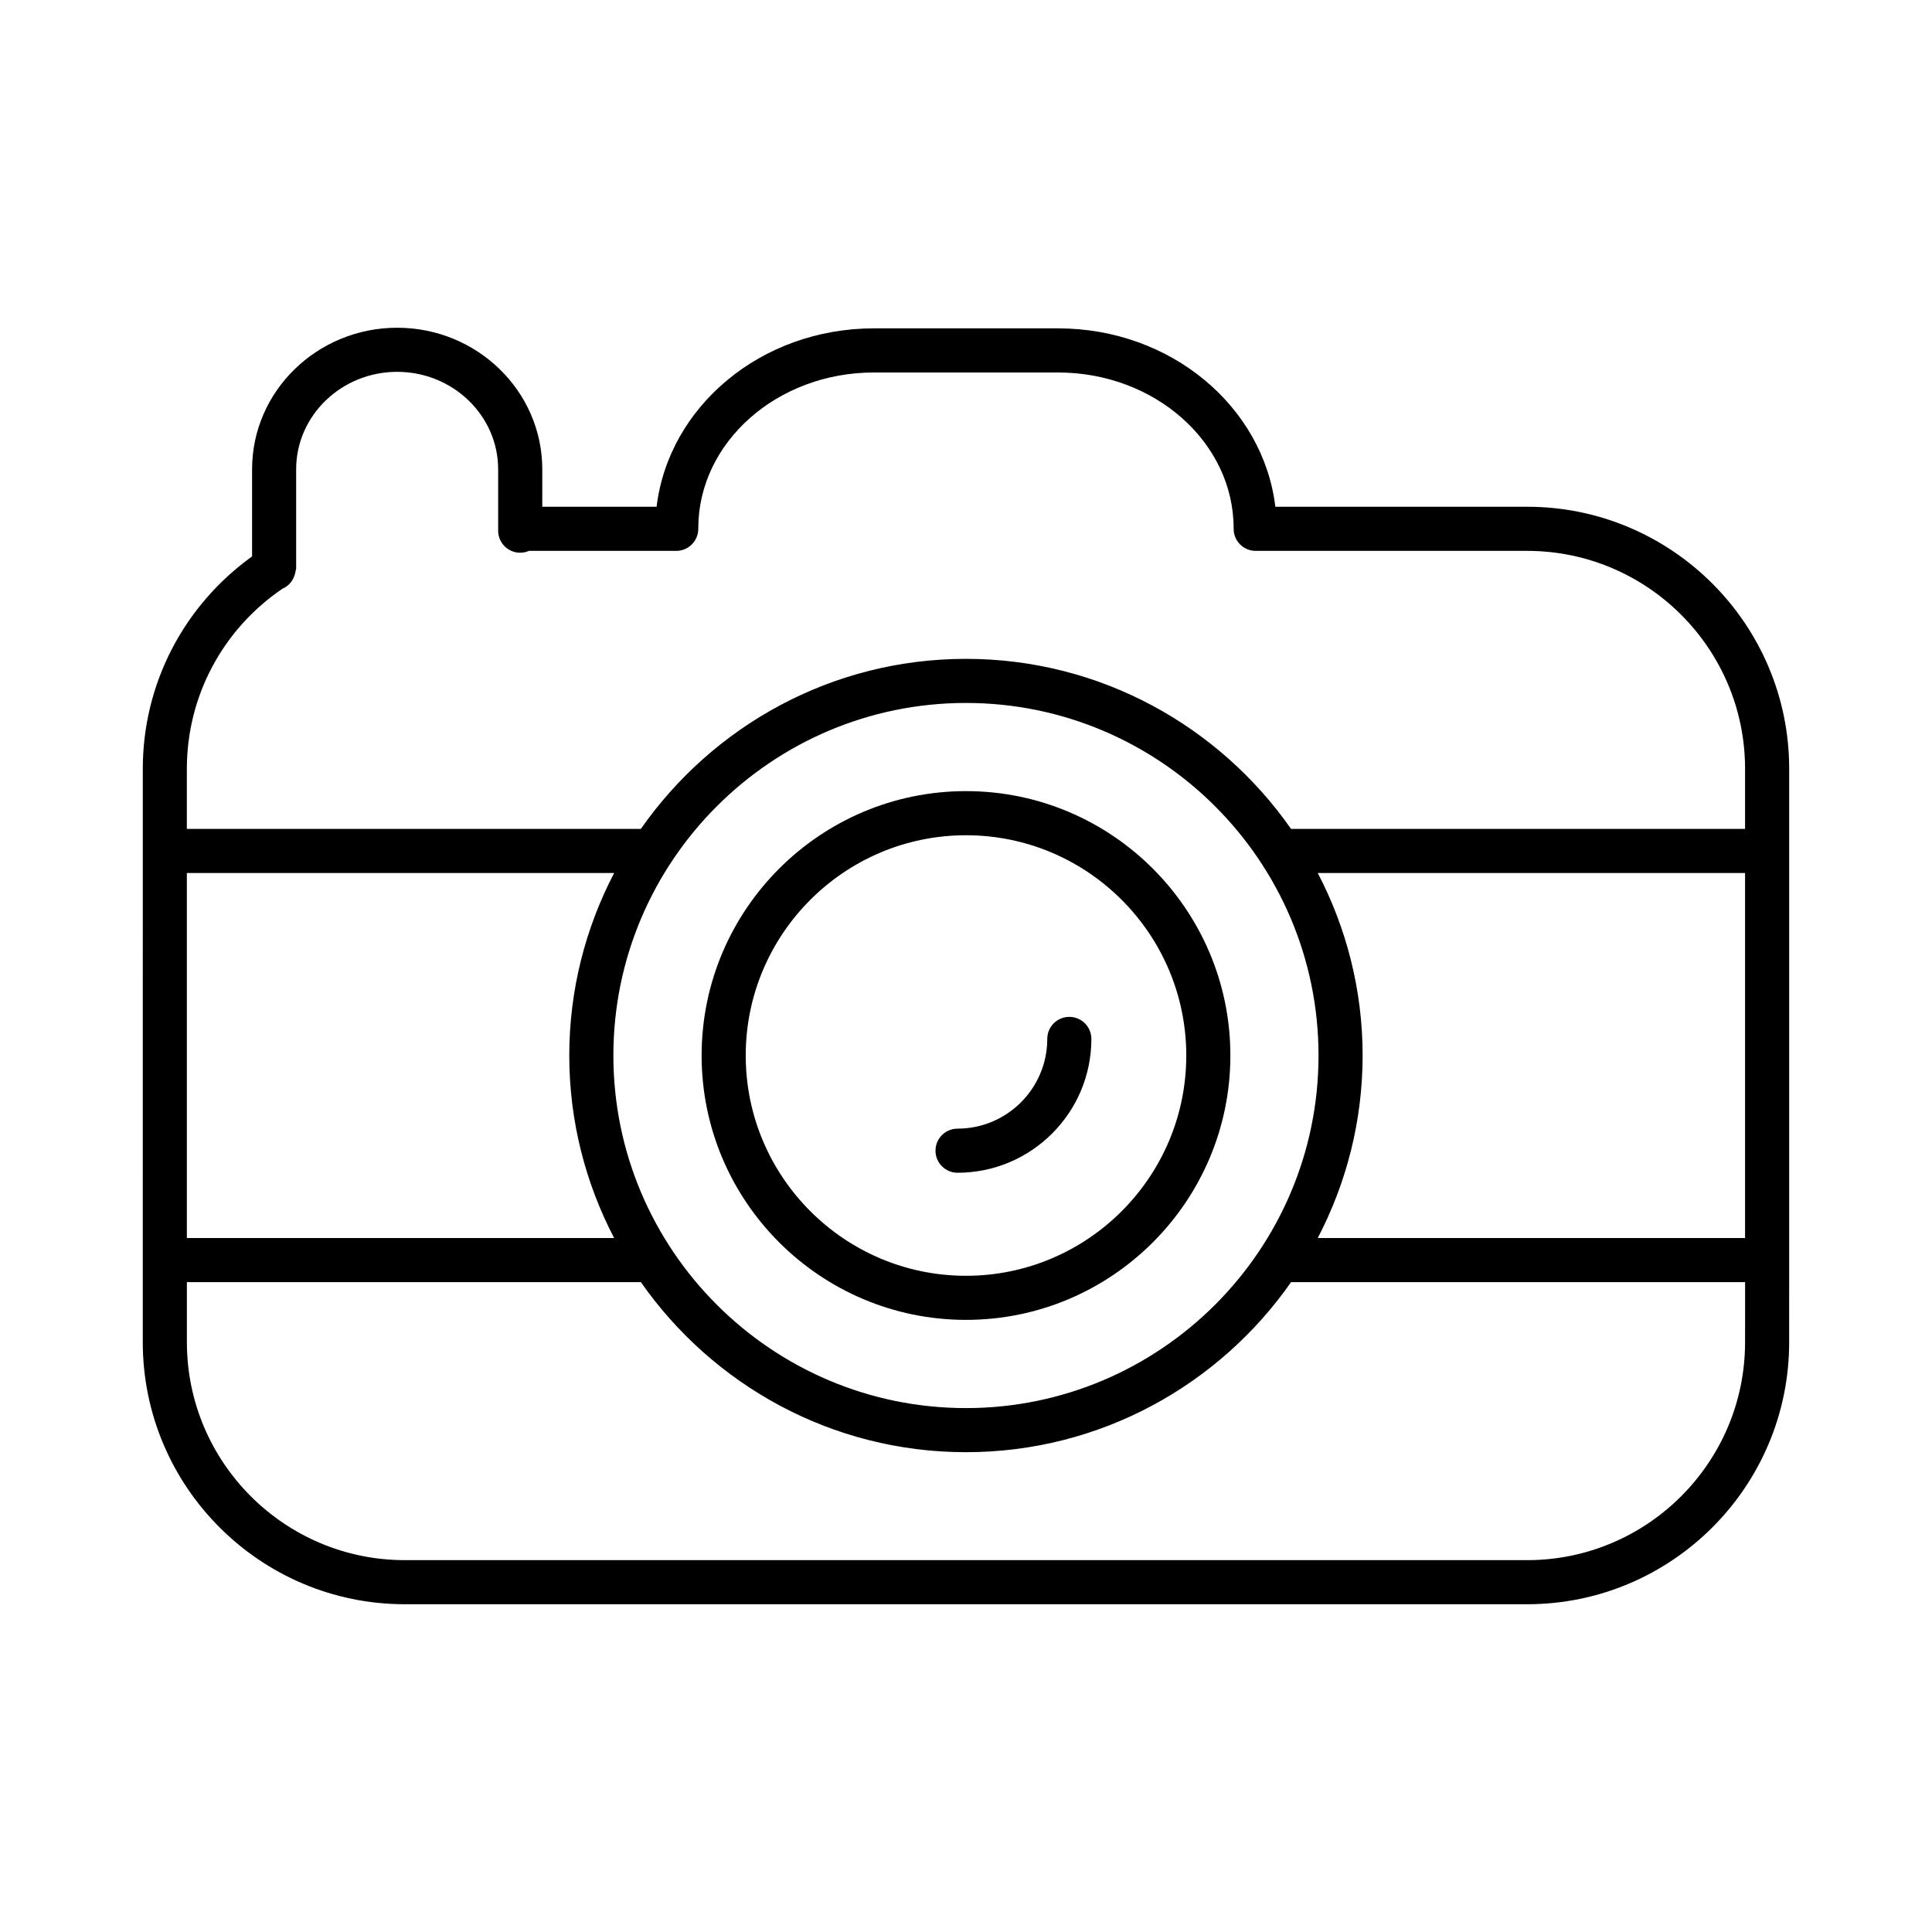 <?xml version="1.0" encoding="UTF-8"?>
<!-- Uploaded to: SVG Repo, www.svgrepo.com, Generator: SVG Repo Mixer Tools -->
<svg fill="#000000" width="800px" height="800px" version="1.1" viewBox="144 144 512 512" xmlns="http://www.w3.org/2000/svg">
 <g>
  <path d="m548.72 278.3h-66.738c-3.18-26.504-27.629-47.281-57.574-47.281h-48.828c-29.945 0-54.395 20.773-57.574 47.281h-30.297v-9.934c0-20.688-17.246-37.512-38.453-37.512-21.207 0-38.453 16.824-38.453 37.512v23.09c-18.141 13.055-28.961 33.793-28.961 56.277v21.777l-0.004 108.42v21.777c0 38.289 31.145 69.434 69.426 69.434h297.45c38.289 0 69.434-31.145 69.434-69.434l0.004-21.777v-130.2c0-38.289-31.145-69.434-69.434-69.434zm-355.2 97.055h113.23c-7.551 14.496-11.887 30.922-11.887 48.363 0 17.445 4.336 33.875 11.887 48.371h-113.23zm206.47-45.066c51.516 0 93.43 41.914 93.43 93.43s-41.914 93.438-93.43 93.438-93.438-41.922-93.438-93.438c-0.004-51.516 41.918-93.43 93.438-93.43zm206.47 169.42c0 31.84-25.91 57.746-57.746 57.746h-297.45c-31.84 0-57.738-25.91-57.738-57.746v-15.934l120.31 0.004c19.02 27.203 50.52 45.066 86.16 45.066 35.633 0 67.133-17.863 86.152-45.066h120.32zm0-27.621h-113.24c7.551-14.496 11.887-30.926 11.887-48.371 0-17.441-4.336-33.871-11.887-48.363h113.24zm0-108.42h-120.32c-19.02-27.203-50.52-45.066-86.152-45.066-35.641 0-67.141 17.867-86.16 45.066h-120.31v-15.934c0-19.219 9.48-36.945 25.344-47.73 1.73-0.715 2.934-2.266 3.363-4.121 0.055-0.203 0.09-0.398 0.121-0.605 0.027-0.23 0.137-0.43 0.137-0.668v-26.246c0-14.234 12.008-25.824 26.766-25.824 14.758 0 26.766 11.586 26.766 25.824v16.27c0 3.227 2.617 5.844 5.844 5.844 0.828 0 1.609-0.184 2.32-0.492h39.027c3.227 0 5.844-2.617 5.844-5.844 0-0.023-0.016-0.043-0.016-0.062 0-0.023 0.016-0.043 0.016-0.062 0-22.777 20.871-41.305 46.523-41.305h48.828c25.652 0 46.523 18.531 46.523 41.305 0 0.023 0.016 0.043 0.016 0.062 0 0.023-0.016 0.043-0.016 0.062 0 3.227 2.617 5.844 5.844 5.844h71.945c31.84 0 57.746 25.91 57.746 57.746z"/>
  <path d="m400 493.78c38.633 0 70.062-31.43 70.062-70.062 0-38.633-31.434-70.062-70.062-70.062-38.633 0-70.062 31.43-70.062 70.062-0.004 38.633 31.43 70.062 70.062 70.062zm0-128.43c32.188 0 58.375 26.188 58.375 58.375s-26.188 58.371-58.375 58.371-58.375-26.188-58.375-58.375 26.188-58.371 58.375-58.371z"/>
  <path d="m397.76 454.79c19.559 0 35.465-15.906 35.465-35.465 0-3.227-2.617-5.844-5.844-5.844-3.227 0-5.844 2.617-5.844 5.844 0 13.109-10.668 23.777-23.777 23.777-3.227 0-5.844 2.617-5.844 5.844 0 3.223 2.617 5.844 5.844 5.844z"/>
 </g>
</svg>